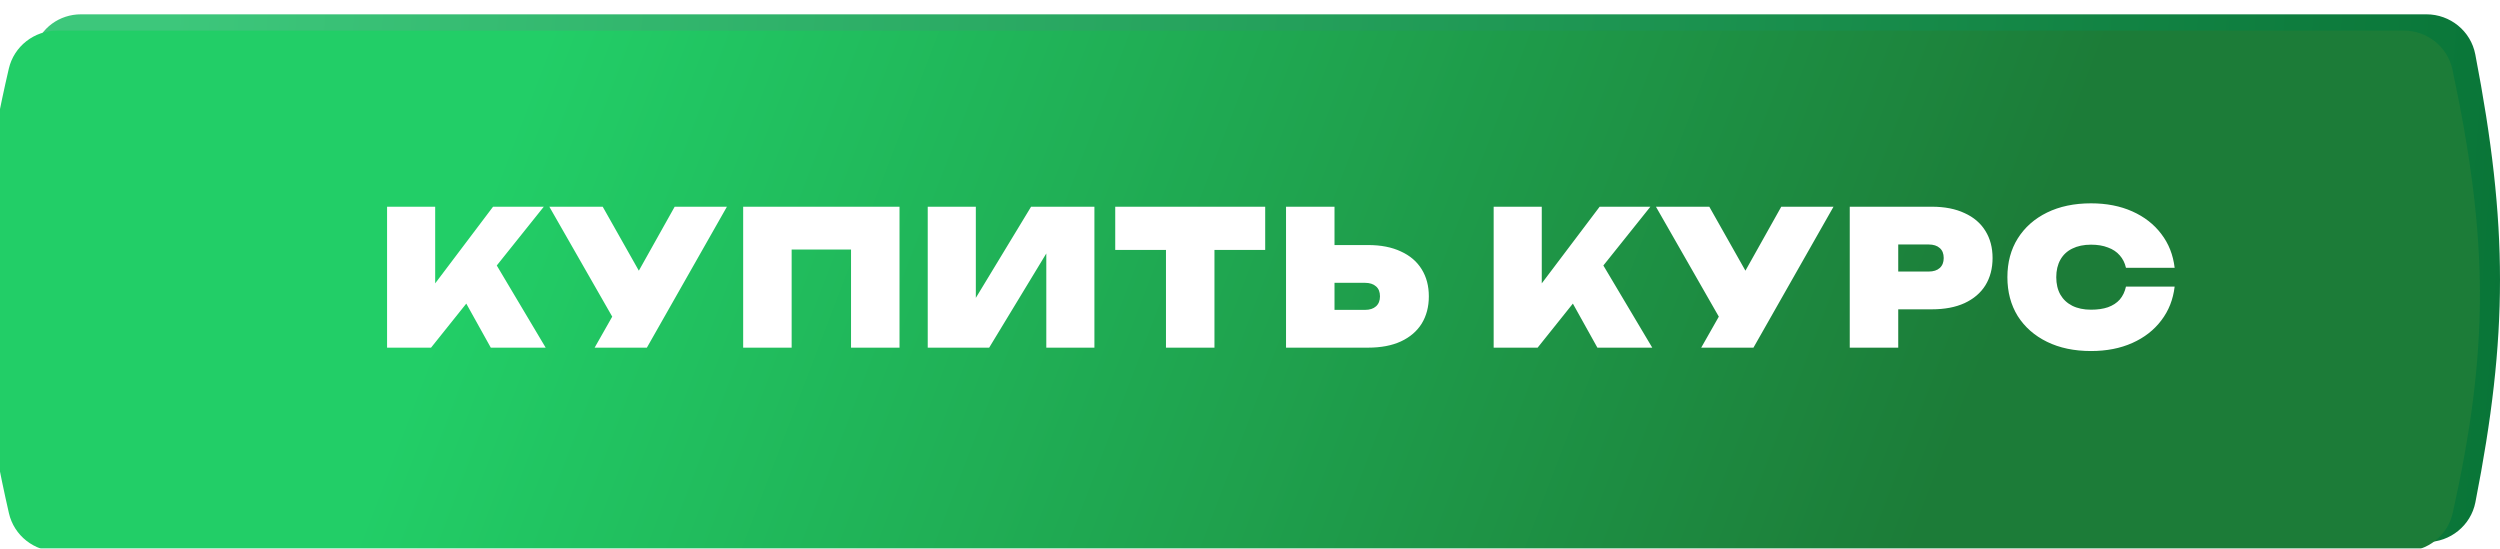 <?xml version="1.0" encoding="UTF-8"?> <svg xmlns="http://www.w3.org/2000/svg" width="360" height="79" viewBox="0 0 360 79" fill="none"><path d="M4.999 6.999C5.833 4.025 8.574 2.062 11.663 2.062H349.401C352.825 2.062 355.792 4.463 356.441 7.826C361.195 32.474 361.172 48.308 356.457 72.326C355.8 75.675 352.839 78.062 349.425 78.062H11.663C8.574 78.062 5.833 76.099 4.999 73.125C3.079 66.274 0 53.235 0 40.062C0 26.889 3.079 13.85 4.999 6.999Z" fill="url(#paint0_linear_1861_155)"></path><g filter="url(#filter0_i_1861_155)"><path d="M4.165 5.545C4.915 2.315 7.819 0.062 11.135 0.062H349.044C352.414 0.062 355.349 2.387 356.051 5.683C361.338 30.505 361.28 46.141 356.092 69.512C355.368 72.774 352.448 75.062 349.106 75.062H11.159C7.832 75.062 4.922 72.796 4.181 69.552C-1.422 45.011 -1.36 29.356 4.165 5.545Z" fill="url(#paint1_linear_1861_155)"></path></g><path d="M55.738 50.062V29.767H62.666V44.623L60.907 43.135L71 29.767H78.306L62.07 50.062H55.738ZM65.48 40.726L70.621 36.694L78.577 50.062H70.675L65.48 40.726ZM85.627 50.062L89.496 43.243H89.605L97.154 29.767H104.677L93.15 50.062H85.627ZM89.307 47.6L79.105 29.767H86.79L94.34 43.135L89.307 47.6ZM129.53 29.767V50.062H122.548V32.798L125.687 35.937H110.858L113.997 32.798V50.062H107.016V29.767H129.53ZM133.593 50.062V29.767H140.52V46.247L138.734 45.841L148.476 29.767H157.595V50.062H150.668V33.15L152.454 33.556L142.441 50.062H133.593ZM167.9 32.771H174.882V50.062H167.9V32.771ZM160.594 29.767H182.188V35.991H160.594V29.767ZM185.188 50.062V29.767H192.169V47.762L189.03 44.623H196.553C197.238 44.623 197.77 44.452 198.149 44.109C198.528 43.766 198.718 43.288 198.718 42.675C198.718 42.043 198.528 41.565 198.149 41.241C197.77 40.898 197.238 40.726 196.553 40.726H188.435V35.287H197.013C198.853 35.287 200.422 35.594 201.721 36.207C203.038 36.803 204.039 37.66 204.725 38.778C205.41 39.879 205.753 41.177 205.753 42.675C205.753 44.172 205.41 45.48 204.725 46.599C204.039 47.699 203.038 48.556 201.721 49.169C200.422 49.764 198.853 50.062 197.013 50.062H185.188ZM215.087 50.062V29.767H222.014V44.623L220.255 43.135L230.349 29.767H237.655L221.419 50.062H215.087ZM224.828 40.726L229.97 36.694L237.925 50.062H230.024L224.828 40.726ZM244.975 50.062L248.845 43.243H248.953L256.503 29.767H264.026L252.498 50.062H244.975ZM248.656 47.6L238.454 29.767H246.139L253.689 43.135L248.656 47.6ZM278.19 29.767C280.03 29.767 281.599 30.074 282.898 30.687C284.215 31.282 285.216 32.139 285.902 33.258C286.587 34.358 286.93 35.657 286.93 37.154C286.93 38.652 286.587 39.96 285.902 41.078C285.216 42.179 284.215 43.036 282.898 43.649C281.599 44.244 280.03 44.542 278.19 44.542H269.612V39.103H277.73C278.415 39.103 278.947 38.931 279.326 38.589C279.705 38.246 279.894 37.768 279.894 37.154C279.894 36.523 279.705 36.045 279.326 35.72C278.947 35.378 278.415 35.206 277.73 35.206H270.207L273.346 32.067V50.062H266.364V29.767H278.19ZM313.149 41.268C312.932 43.126 312.292 44.749 311.228 46.138C310.181 47.528 308.792 48.61 307.06 49.386C305.328 50.161 303.344 50.549 301.107 50.549C298.69 50.549 296.579 50.107 294.775 49.223C292.971 48.339 291.564 47.104 290.554 45.516C289.562 43.91 289.065 42.043 289.065 39.915C289.065 37.786 289.562 35.928 290.554 34.34C291.564 32.735 292.971 31.49 294.775 30.606C296.579 29.722 298.69 29.28 301.107 29.28C303.344 29.28 305.328 29.668 307.06 30.444C308.792 31.219 310.181 32.302 311.228 33.691C312.292 35.08 312.932 36.703 313.149 38.562H306.14C305.978 37.858 305.68 37.263 305.247 36.776C304.814 36.271 304.246 35.892 303.543 35.639C302.857 35.369 302.045 35.233 301.107 35.233C300.061 35.233 299.159 35.423 298.401 35.801C297.661 36.162 297.093 36.694 296.696 37.398C296.299 38.102 296.101 38.941 296.101 39.915C296.101 40.889 296.299 41.728 296.696 42.431C297.093 43.117 297.661 43.649 298.401 44.028C299.159 44.407 300.061 44.596 301.107 44.596C302.045 44.596 302.857 44.479 303.543 44.244C304.246 43.992 304.814 43.622 305.247 43.135C305.68 42.63 305.978 42.007 306.14 41.268H313.149Z" fill="white"></path><defs><filter id="filter0_i_1861_155" x="-2.896" y="0.062" width="362.896" height="79.344" filterUnits="userSpaceOnUse" color-interpolation-filters="sRGB"><feFlood flood-opacity="0" result="BackgroundImageFix"></feFlood><feBlend mode="normal" in="SourceGraphic" in2="BackgroundImageFix" result="shape"></feBlend><feColorMatrix in="SourceAlpha" type="matrix" values="0 0 0 0 0 0 0 0 0 0 0 0 0 0 0 0 0 0 127 0" result="hardAlpha"></feColorMatrix><feOffset dx="-2.896" dy="4.344"></feOffset><feGaussianBlur stdDeviation="8.325"></feGaussianBlur><feComposite in2="hardAlpha" operator="arithmetic" k2="-1" k3="1"></feComposite><feColorMatrix type="matrix" values="0 0 0 0 0.133 0 0 0 0 0.808 0 0 0 0 0.403 0 0 0 1 0"></feColorMatrix><feBlend mode="normal" in2="shape" result="effect1_innerShadow_1861_155"></feBlend></filter><linearGradient id="paint0_linear_1861_155" x1="413.696" y1="119.189" x2="-21.15" y2="87.159" gradientUnits="userSpaceOnUse"><stop stop-color="#00672C"></stop><stop offset="0.911" stop-color="#3DC77B"></stop></linearGradient><linearGradient id="paint1_linear_1861_155" x1="1.10868e-06" y1="11.096" x2="264.505" y2="112.064" gradientUnits="userSpaceOnUse"><stop offset="0.256" stop-color="#22CE67"></stop><stop offset="1" stop-color="#1C7C38"></stop></linearGradient></defs></svg> 